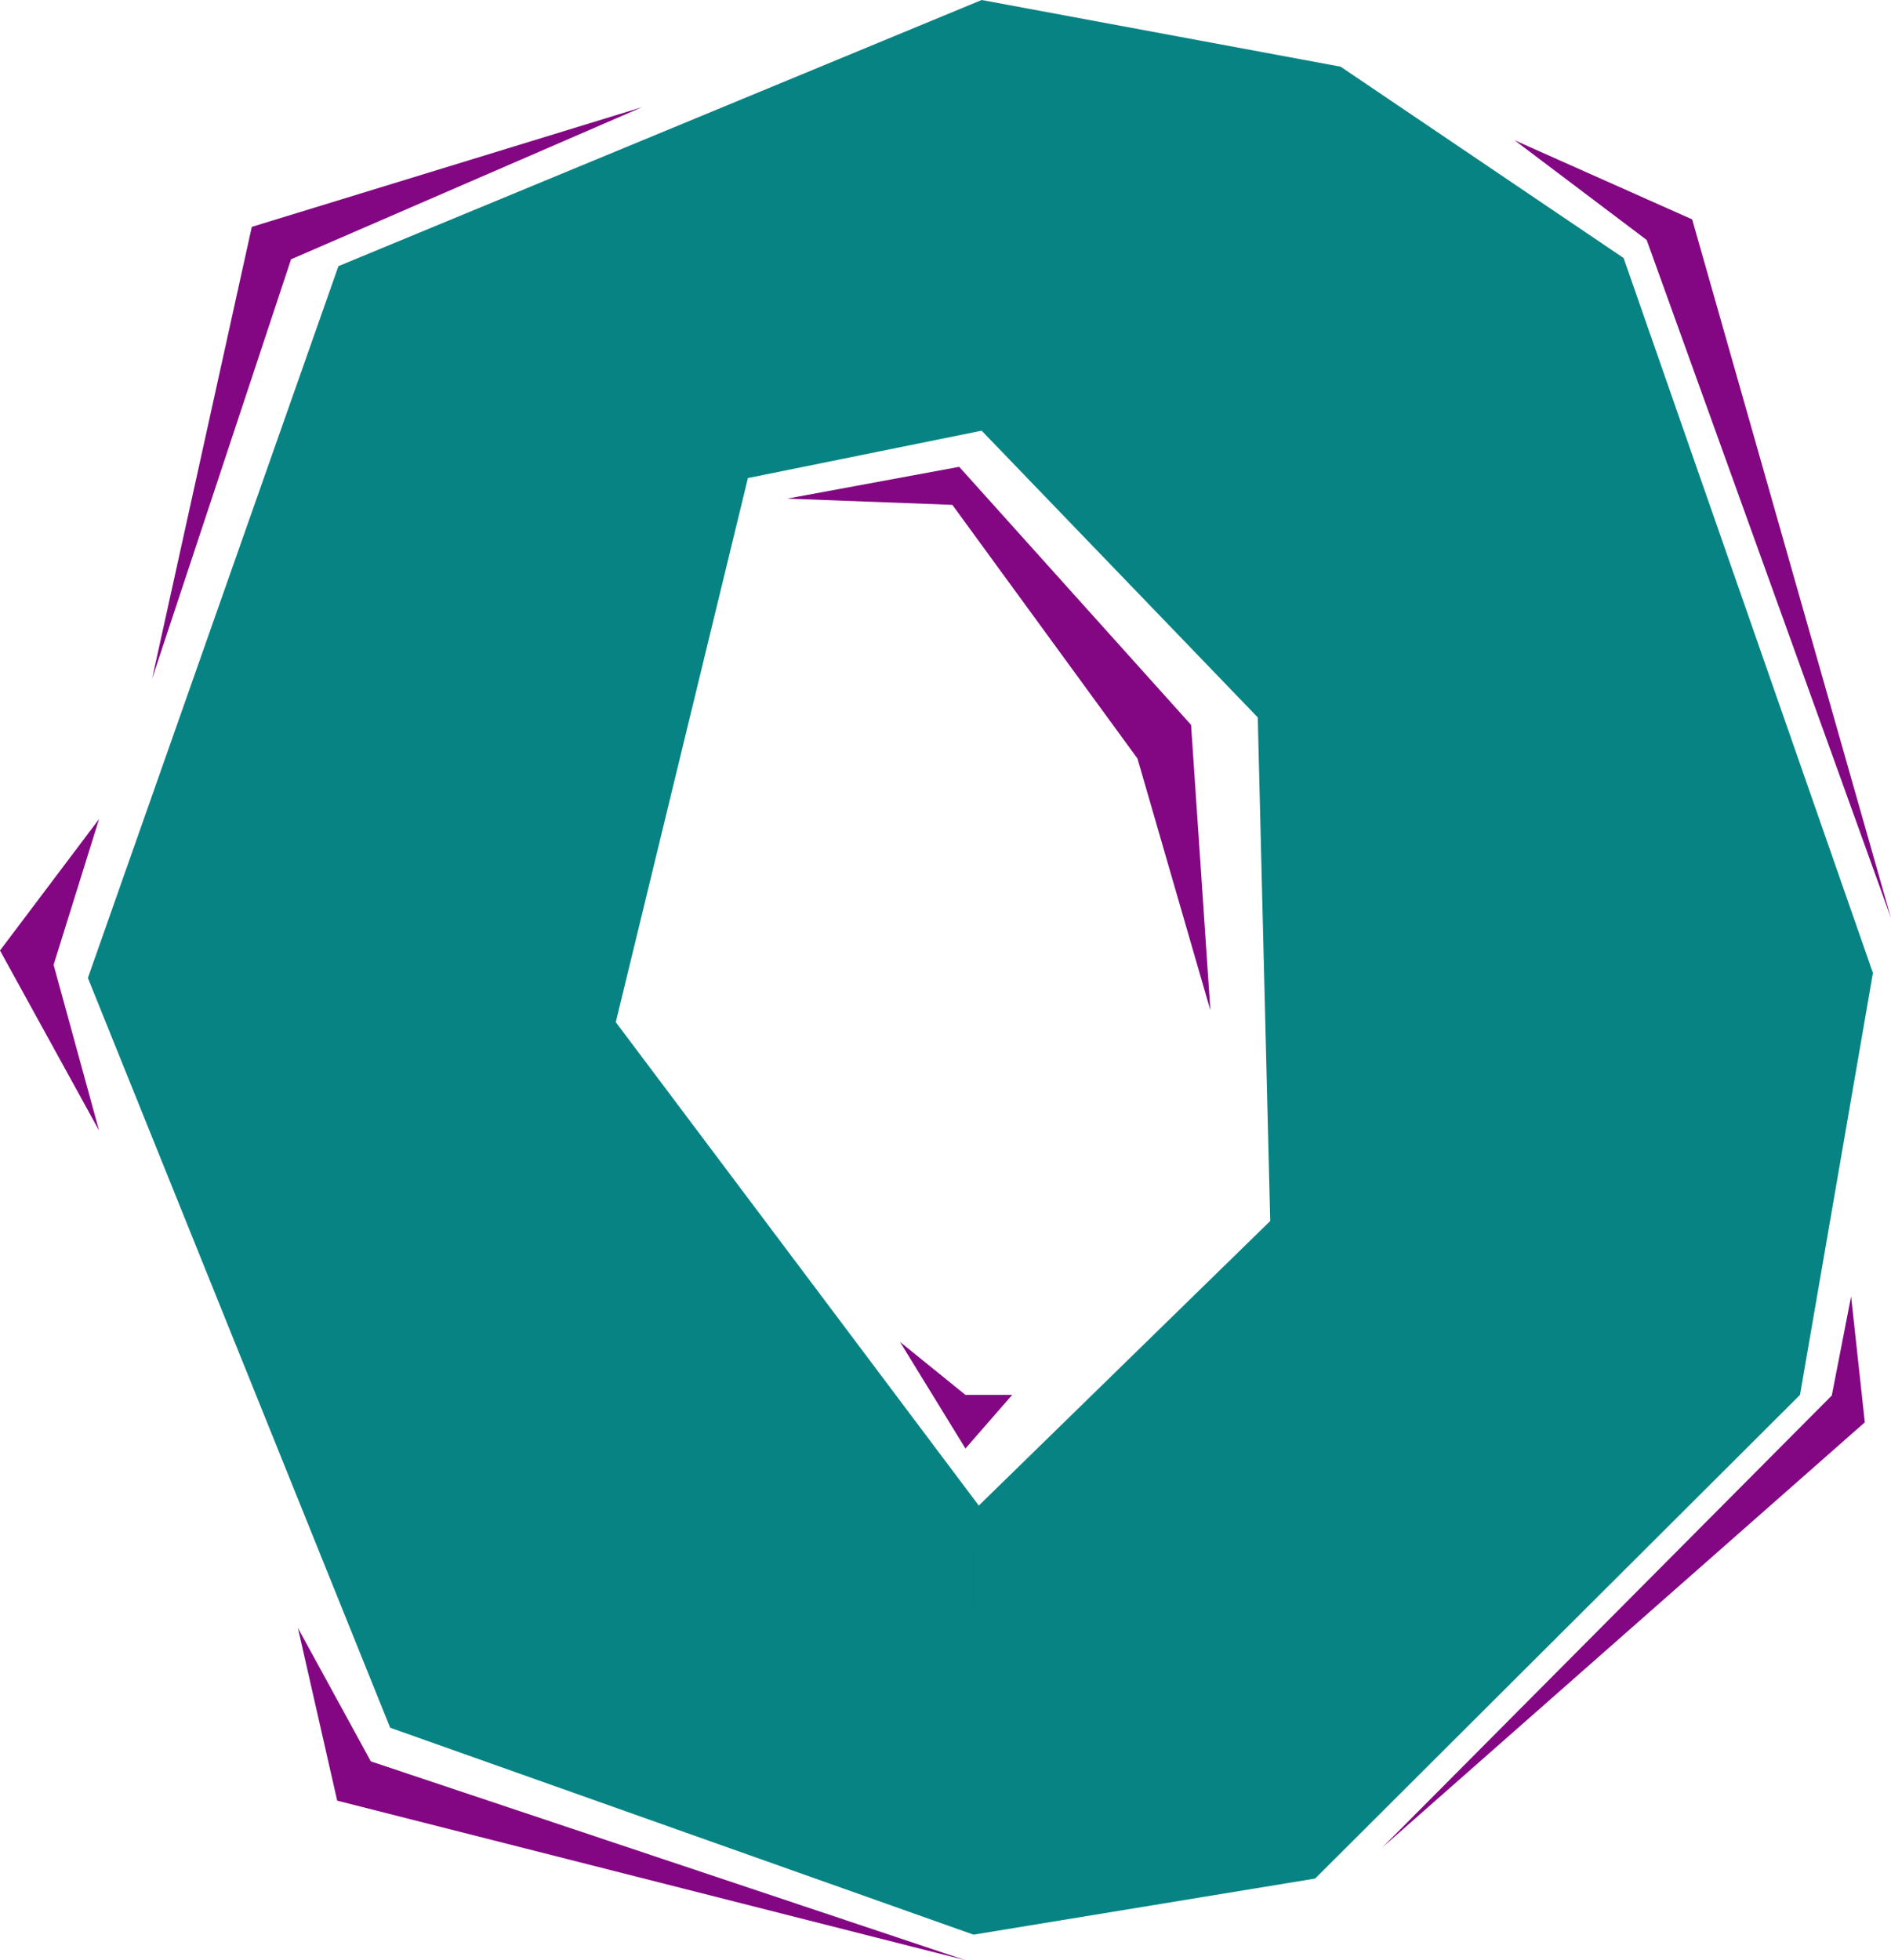 <?xml version="1.0" encoding="UTF-8" standalone="no"?>
<svg
   version="1.0"
   width="129.724mm"
   height="134.461mm"
   id="svg8"
   sodipodi:docname="Chiseled O.wmf"
   xmlns:inkscape="http://www.inkscape.org/namespaces/inkscape"
   xmlns:sodipodi="http://sodipodi.sourceforge.net/DTD/sodipodi-0.dtd"
   xmlns="http://www.w3.org/2000/svg"
   xmlns:svg="http://www.w3.org/2000/svg">
  <sodipodi:namedview
     id="namedview8"
     pagecolor="#ffffff"
     bordercolor="#000000"
     borderopacity="0.25"
     inkscape:showpageshadow="2"
     inkscape:pageopacity="0.0"
     inkscape:pagecheckerboard="0"
     inkscape:deskcolor="#d1d1d1"
     inkscape:document-units="mm" />
  <defs
     id="defs1">
    <pattern
       id="WMFhbasepattern"
       patternUnits="userSpaceOnUse"
       width="6"
       height="6"
       x="0"
       y="0" />
  </defs>
  <path
     style="fill:#078383;fill-opacity:1;fill-rule:evenodd;stroke:none"
     d="M 252.419,501.573 340.976,487.03 466.7,361.637 485.607,252.241 420.968,66.898 347.601,17.29 254.52,0 87.749,68.999 22.786,253.533 l 78.376,194.392 151.257,53.648 1.293,-111.335 -94.051,-125.232 34.259,-141.067 60.6,-12.281 71.589,74.331 3.232,130.564 -75.629,73.846 z"
     id="path1" />
  <path
     style="fill:#830783;fill-opacity:1;fill-rule:evenodd;stroke:none"
     d="M 166.448,27.793 75.467,67.221 39.43,175.971 65.286,58.818 Z"
     id="path2" />
  <path
     style="fill:#830783;fill-opacity:1;fill-rule:evenodd;stroke:none"
     d="M 392.688,36.358 426.947,62.212 490.294,238.021 438.743,56.879 Z"
     id="path3" />
  <path
     style="fill:#830783;fill-opacity:1;fill-rule:evenodd;stroke:none"
     d="m 204.101,129.271 44.602,-8.241 60.115,66.898 5.01,74.008 -18.907,-65.282 -47.995,-65.767 z"
     id="path4" />
  <path
     style="fill:#830783;fill-opacity:1;fill-rule:evenodd;stroke:none"
     d="M 77.245,422.071 96.152,456.651 250.318,508.198 87.426,466.831 Z"
     id="path5" />
  <path
     style="fill:#830783;fill-opacity:1;fill-rule:evenodd;stroke:none"
     d="m 358.428,478.95 116.513,-117.152 5.01,-25.693 3.555,32.641 z"
     id="path6" />
  <path
     style="fill:#830783;fill-opacity:1;fill-rule:evenodd;stroke:none"
     d="M 25.694,212.328 13.898,250.14 25.694,293.123 0,246.424 Z"
     id="path7" />
  <path
     style="fill:#830783;fill-opacity:1;fill-rule:evenodd;stroke:none"
     d="m 233.35,347.902 16.968,27.632 12.12,-13.897 h -12.12 z"
     id="path8" />
</svg>

